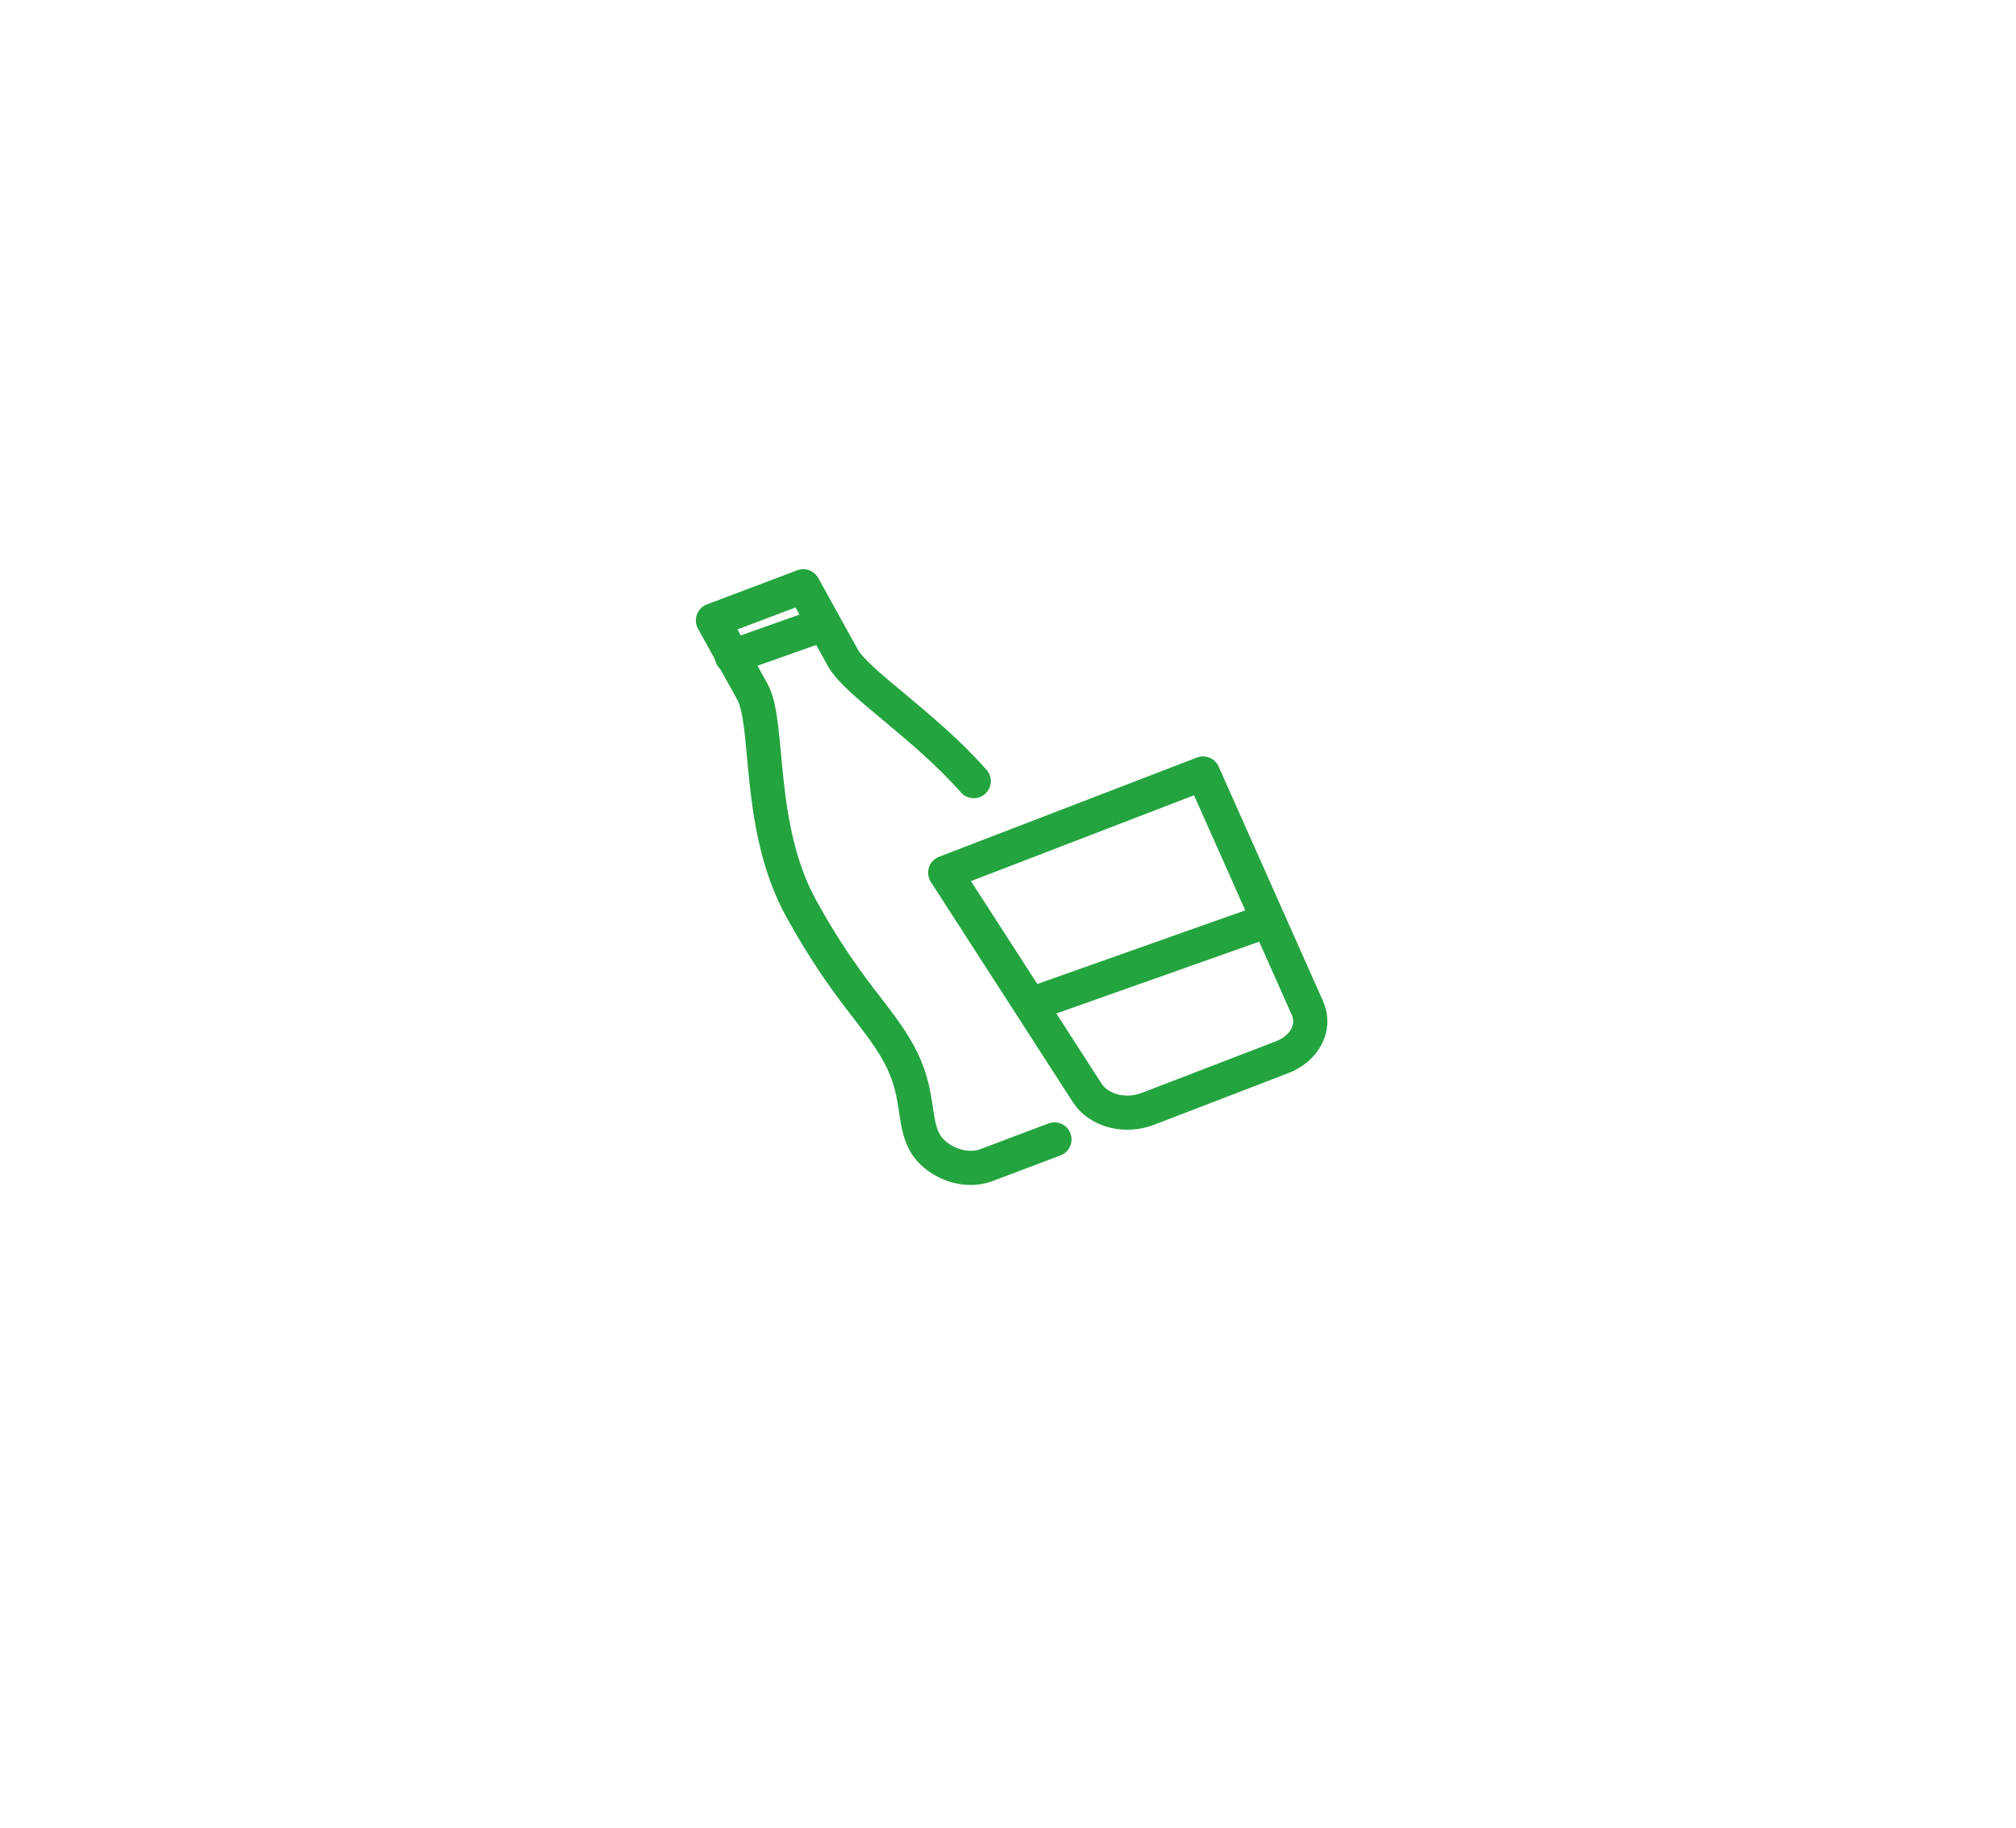 <svg width="118" height="107" viewBox="0 0 118 107" fill="none" xmlns="http://www.w3.org/2000/svg">
<g filter="url(#filter0_d)">
<circle r="40" transform="matrix(0.943 -0.334 0.505 0.863 58.899 49.881)" fill="white"/>
</g>
<path d="M75.049 61.882L67.179 64.91C66.541 65.156 65.821 65.197 65.164 65.025C64.508 64.852 63.964 64.48 63.643 63.983L55.325 51.084L70.416 45.276L76.532 59.022C76.768 59.552 76.746 60.142 76.471 60.673C76.195 61.204 75.687 61.636 75.049 61.882Z" stroke="#23A43F" stroke-width="2" stroke-miterlimit="10" stroke-linecap="round" stroke-linejoin="round"/>
<path d="M42.843 38.438L47.485 36.794" stroke="#23A43F" stroke-width="2" stroke-miterlimit="10" stroke-linecap="round" stroke-linejoin="round"/>
<path d="M56.995 45.723C54.068 42.413 50.149 39.979 49.332 38.501L47.019 34.317L41.729 36.315L44.042 40.499C45.08 42.377 44.252 48.398 46.906 53.199C49.559 58 51.322 59.353 52.591 61.649C53.86 63.945 53.404 65.568 54.126 66.873C54.708 67.93 56.353 68.723 57.752 68.195L61.719 66.697" stroke="#23A43F" stroke-width="2" stroke-miterlimit="10" stroke-linecap="round" stroke-linejoin="round"/>
<path d="M60.964 58.57L73.652 54.078" stroke="#23A43F" stroke-width="2" stroke-miterlimit="10" stroke-linecap="round" stroke-linejoin="round"/>
<defs>
<filter id="filter0_d" x="0.118" y="0.851" width="117.562" height="106.061" filterUnits="userSpaceOnUse" color-interpolation-filters="sRGB">
<feFlood flood-opacity="0" result="BackgroundImageFix"/>
<feColorMatrix in="SourceAlpha" type="matrix" values="0 0 0 0 0 0 0 0 0 0 0 0 0 0 0 0 0 0 127 0"/>
<feOffset dy="4"/>
<feGaussianBlur stdDeviation="8"/>
<feColorMatrix type="matrix" values="0 0 0 0 0.117 0 0 0 0 0.255 0 0 0 0 0.472 0 0 0 0.08 0"/>
<feBlend mode="normal" in2="BackgroundImageFix" result="effect1_dropShadow"/>
<feBlend mode="normal" in="SourceGraphic" in2="effect1_dropShadow" result="shape"/>
</filter>
</defs>
</svg>
